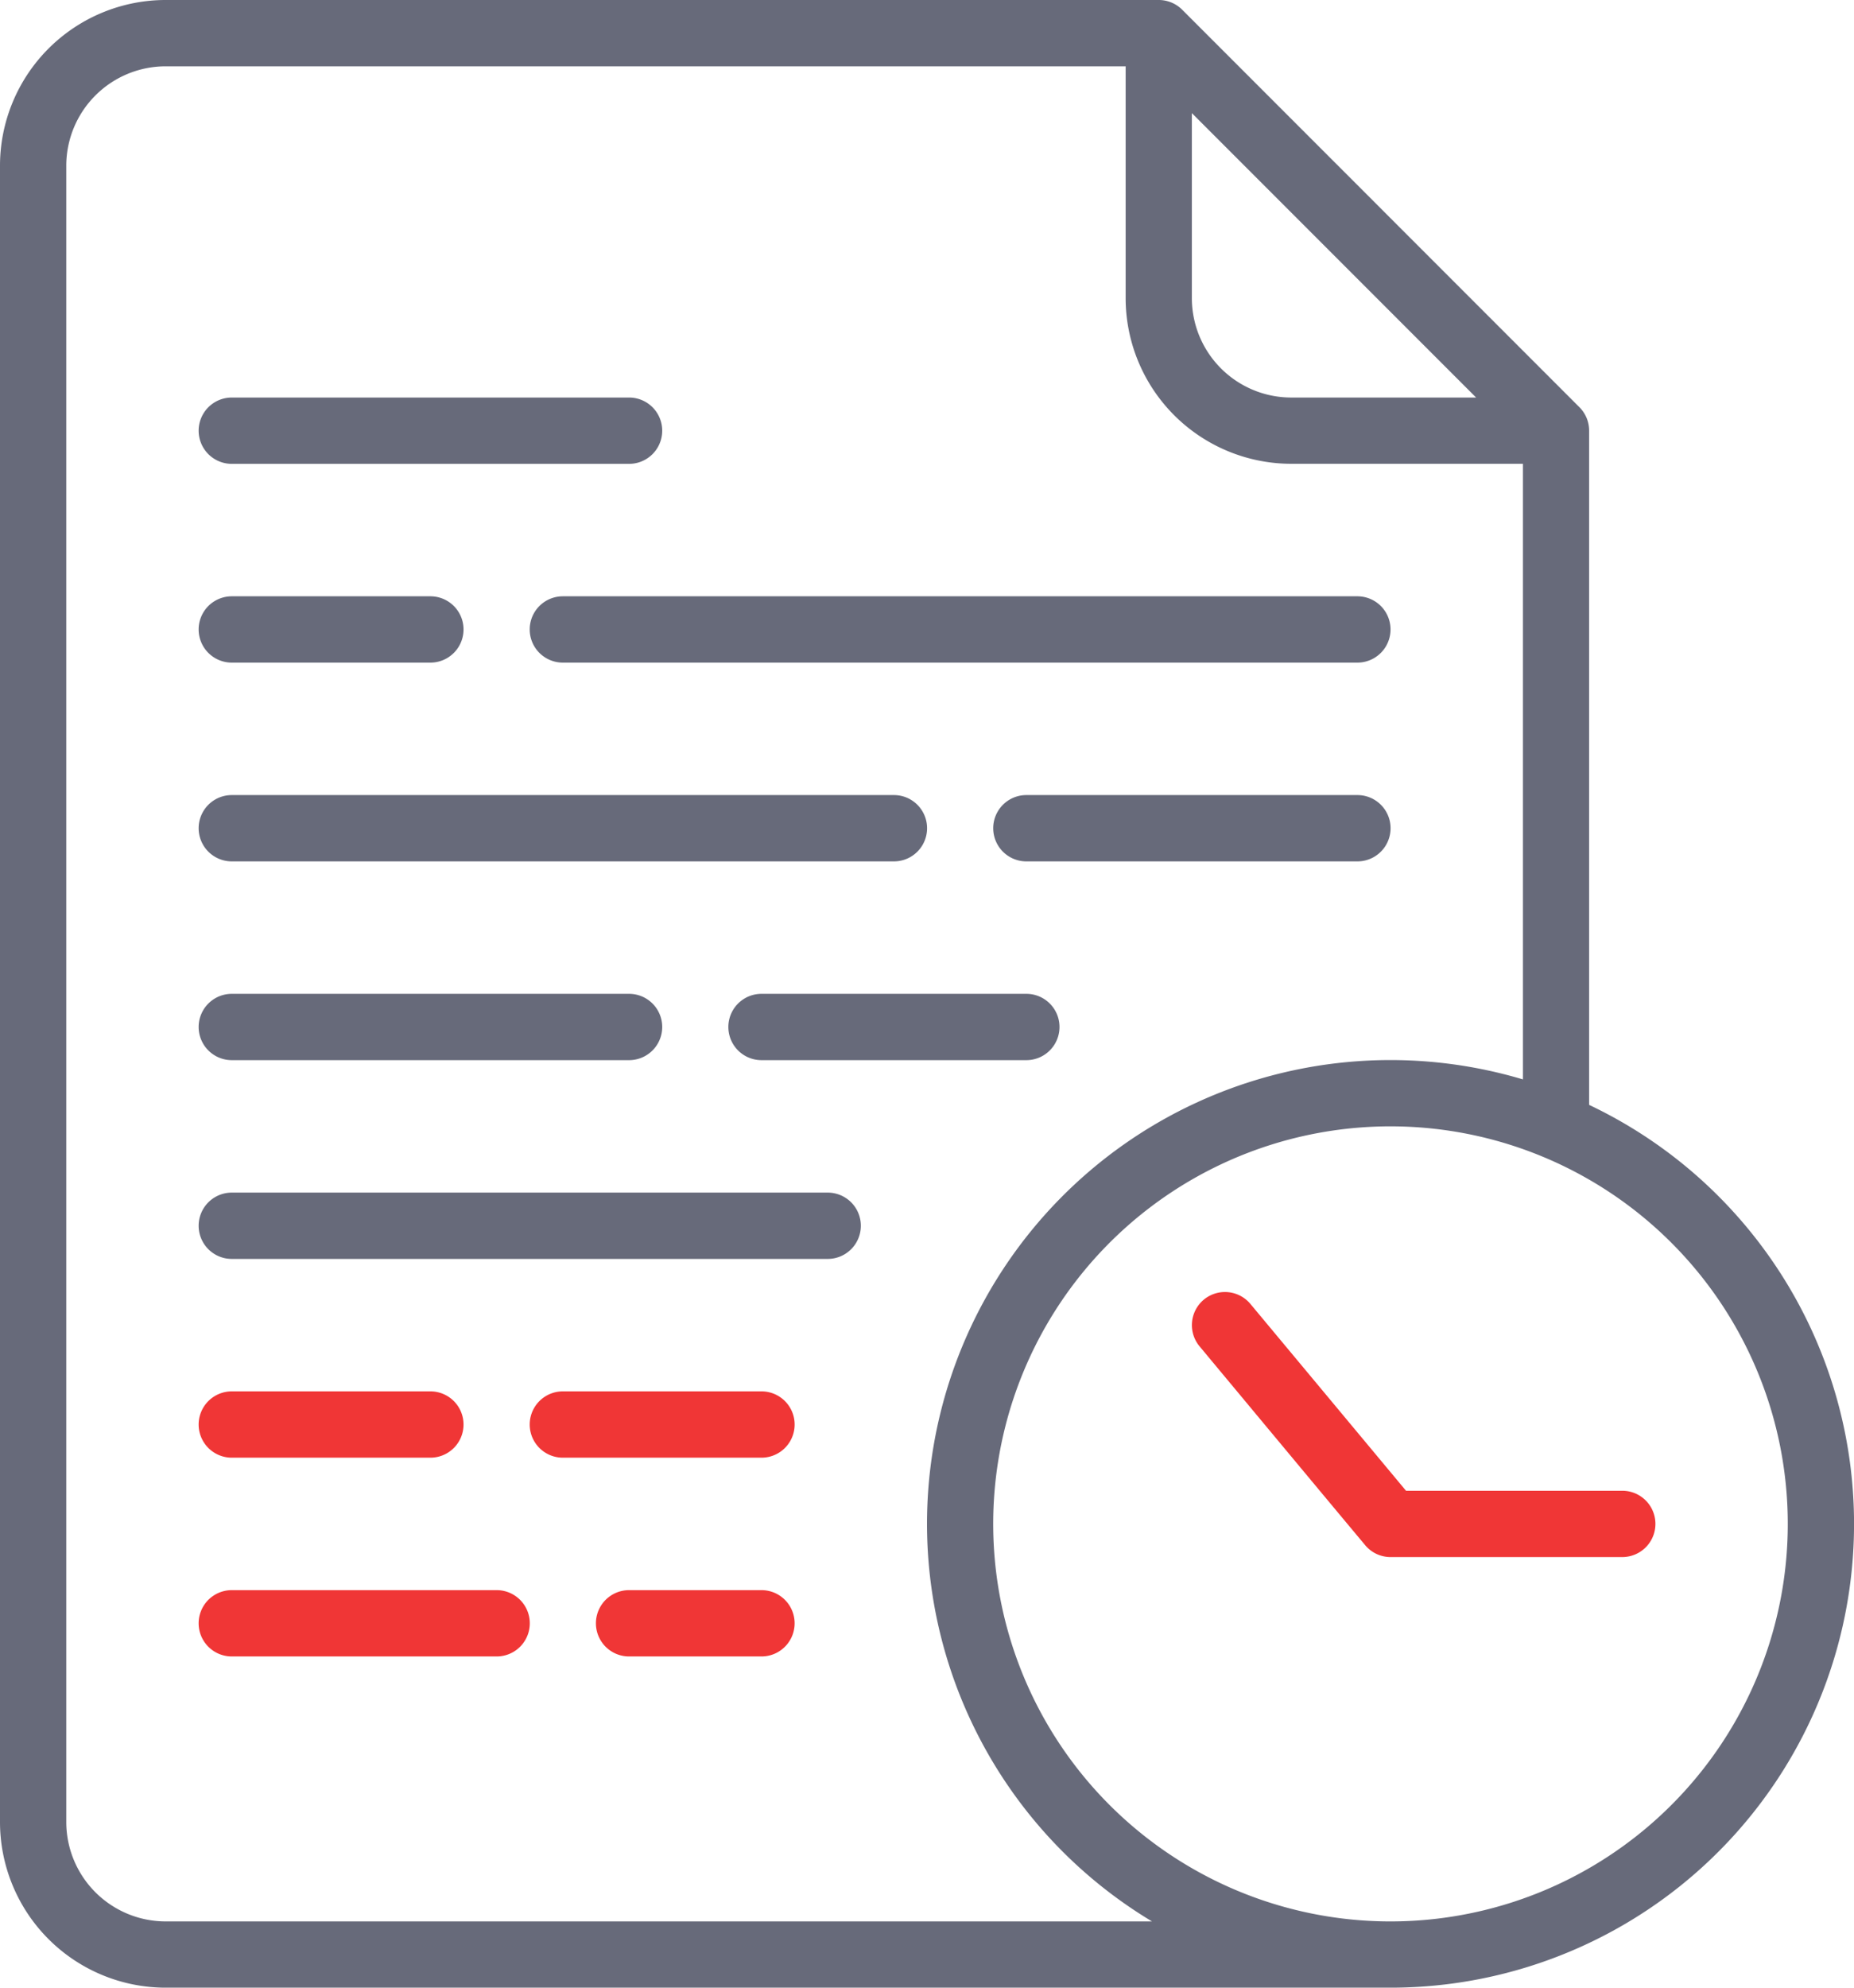 <svg xmlns="http://www.w3.org/2000/svg" width="139.865" height="149.855" viewBox="0 0 139.865 149.855">
  <g id="history" transform="translate(-32 -16)">
    <path id="Path_3097" data-name="Path 3097" d="M32,153.367a12.5,12.5,0,0,0,12.488,12.488H136.9A34.963,34.963,0,0,0,151.884,99.3V48.469a2.5,2.5,0,0,0-.731-1.766L121.182,16.731A2.5,2.5,0,0,0,119.415,16H44.488A12.5,12.5,0,0,0,32,28.488Zm134.869-22.478A29.971,29.971,0,1,1,136.9,100.918,29.971,29.971,0,0,1,166.869,130.889ZM121.913,24.527l21.444,21.444H129.406a7.5,7.5,0,0,1-7.493-7.493ZM37,28.488A7.5,7.5,0,0,1,44.488,21h72.43V38.478a12.5,12.5,0,0,0,12.488,12.488h17.483V97.379a34.961,34.961,0,0,0-27.983,63.48H44.488A7.5,7.5,0,0,1,37,153.367Z" fill="#676a7a"/>
    <path id="Path_3098" data-name="Path 3098" d="M160,162.5a2.5,2.5,0,0,0,2.5,2.5H222.44a2.5,2.5,0,1,0,0-5H162.5A2.5,2.5,0,0,0,160,162.5Z" transform="translate(-88.039 -99.044)" fill="#676a7a"/>
    <path id="Path_3099" data-name="Path 3099" d="M82.5,213h49.952a2.5,2.5,0,0,0,0-5H82.5a2.5,2.5,0,0,0,0,5Z" transform="translate(-33.014 -132.058)" fill="#676a7a"/>
    <path id="Path_3100" data-name="Path 3100" d="M230.478,256H210.5a2.5,2.5,0,1,0,0,5h19.981a2.5,2.5,0,1,0,0-5Z" transform="translate(-121.053 -165.073)" fill="#676a7a"/>
    <path id="Path_3101" data-name="Path 3101" d="M82.5,309h44.956a2.5,2.5,0,1,0,0-5H82.5a2.5,2.5,0,1,0,0,5Z" transform="translate(-33.014 -198.087)" fill="#676a7a"/>
    <path id="Path_3102" data-name="Path 3102" d="M82.5,165H97.483a2.5,2.5,0,1,0,0-5H82.5a2.5,2.5,0,1,0,0,5Z" transform="translate(-33.014 -99.044)" fill="#676a7a"/>
    <path id="Path_3103" data-name="Path 3103" d="M299.473,208H274.5a2.5,2.5,0,1,0,0,5h24.976a2.5,2.5,0,1,0,0-5Z" transform="translate(-165.072 -132.058)" fill="#676a7a"/>
    <path id="Path_3104" data-name="Path 3104" d="M82.5,261h29.971a2.5,2.5,0,1,0,0-5H82.5a2.5,2.5,0,1,0,0,5Z" transform="translate(-33.014 -165.073)" fill="#676a7a"/>
    <path id="Path_3105" data-name="Path 3105" d="M188.488,400H178.5a2.5,2.5,0,1,0,0,5h9.99a2.5,2.5,0,1,0,0-5Z" transform="translate(-99.044 -264.116)" fill="#f03636"/>
    <path id="Path_3106" data-name="Path 3106" d="M82.5,405h19.981a2.5,2.5,0,1,0,0-5H82.5a2.5,2.5,0,1,0,0,5Z" transform="translate(-33.014 -264.116)" fill="#f03636"/>
    <path id="Path_3107" data-name="Path 3107" d="M82.5,357H97.483a2.5,2.5,0,0,0,0-5H82.5a2.5,2.5,0,0,0,0,5Z" transform="translate(-33.014 -231.102)" fill="#f03636"/>
    <path id="Path_3108" data-name="Path 3108" d="M82.5,117h29.971a2.5,2.5,0,1,0,0-5H82.5a2.5,2.5,0,0,0,0,5Z" transform="translate(-33.014 -66.029)" fill="#676a7a"/>
    <path id="Path_3109" data-name="Path 3109" d="M177.483,352H162.5a2.5,2.5,0,0,0,0,5h14.986a2.5,2.5,0,0,0,0-5Z" transform="translate(-88.039 -231.102)" fill="#f03636"/>
    <path id="Path_3110" data-name="Path 3110" d="M320.9,328.578a2.5,2.5,0,0,0-.32,3.518h0s9.47,11.379,12.479,14.974a2.483,2.483,0,0,0,1.664.9,2.07,2.07,0,0,0,.264.014h17.483a2.5,2.5,0,1,0,0-5H336.155L324.416,328.9A2.5,2.5,0,0,0,320.9,328.578Z" transform="translate(-198.086 -214.594)" fill="#f03636"/>
  </g>
</svg>
